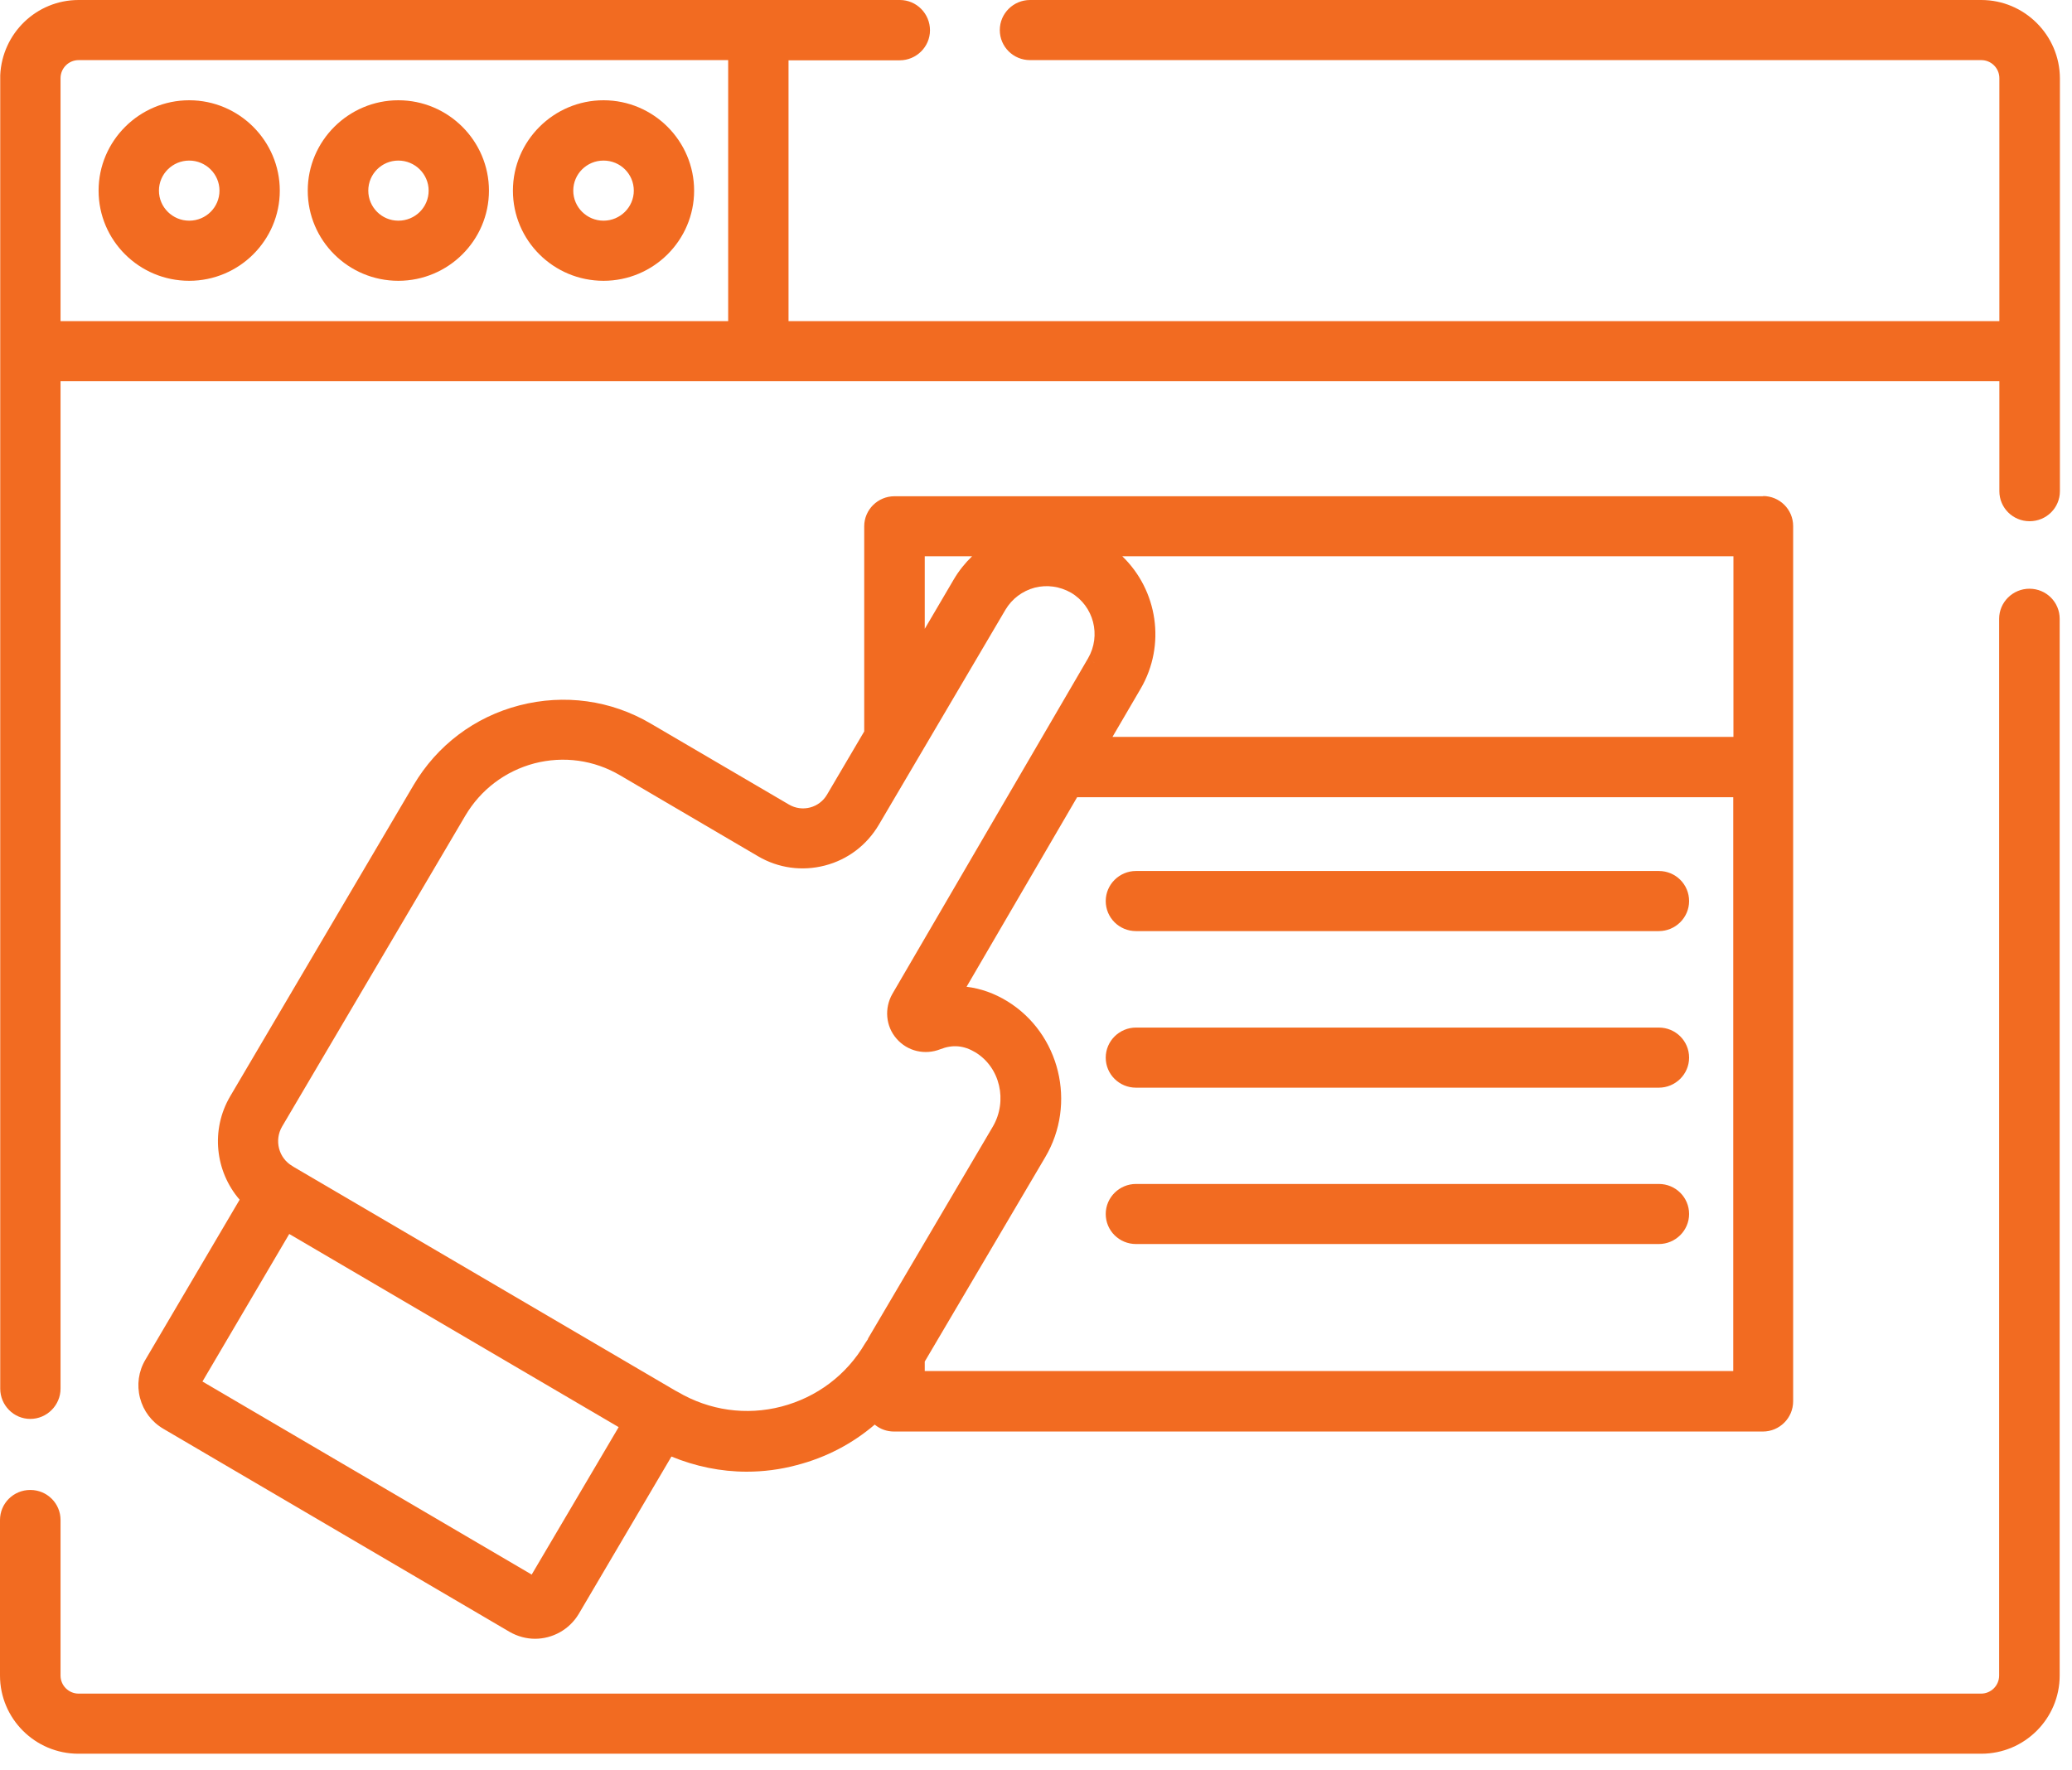 <?xml version="1.0" encoding="UTF-8"?>
<svg xmlns="http://www.w3.org/2000/svg" width="55" height="47" viewBox="0 0 55 47" fill="none">
<path d="M44.032 23.124H30.155C29.714 23.124 29.351 23.481 29.351 23.922C29.351 24.363 29.708 24.72 30.155 24.72H44.032C44.473 24.72 44.836 24.363 44.836 23.922C44.836 23.481 44.479 23.124 44.032 23.124Z" fill="#F26B21"/>
<path d="M44.032 27.281H30.155C29.714 27.281 29.351 27.638 29.351 28.079C29.351 28.52 29.708 28.877 30.155 28.877H44.032C44.473 28.877 44.836 28.52 44.836 28.079C44.836 27.638 44.479 27.281 44.032 27.281Z" fill="#F26B21"/>
<path d="M44.032 31.433H30.155C29.714 31.433 29.351 31.79 29.351 32.23C29.351 32.671 29.708 33.028 30.155 33.028H44.032C44.473 33.028 44.836 32.671 44.836 32.23C44.836 31.79 44.479 31.433 44.032 31.433Z" fill="#F26B21"/>
<path d="M46.008 19.564H29.53L30.277 18.286C30.958 17.12 30.724 15.669 29.792 14.77H46.013V19.564H46.008ZM46.008 36.399H24.547V36.148L27.744 30.724C28.587 29.301 28.135 27.443 26.74 26.583C26.394 26.371 26.031 26.243 25.657 26.198L28.592 21.165H46.008V36.404V36.399ZM29.061 17.599C29.061 17.599 29.016 17.572 28.972 17.538L29.061 17.599ZM23.04 35.539V35.551L22.962 35.668C22.471 36.505 21.684 37.096 20.747 37.342C19.809 37.587 18.833 37.448 17.996 36.957L17.923 36.918L7.795 30.98L7.762 30.958C7.394 30.746 7.276 30.272 7.488 29.909L12.354 21.651C12.762 20.964 13.409 20.473 14.184 20.267C14.96 20.066 15.769 20.177 16.461 20.585L20.122 22.733C20.663 23.051 21.294 23.135 21.896 22.979C22.504 22.822 23.007 22.437 23.325 21.902L26.689 16.188C26.862 15.898 27.136 15.691 27.465 15.602C27.794 15.518 28.135 15.568 28.43 15.736C29.033 16.093 29.234 16.869 28.882 17.477L23.687 26.388C23.47 26.767 23.509 27.247 23.799 27.577C24.089 27.912 24.552 28.017 24.96 27.856C25.289 27.727 25.585 27.755 25.892 27.939C26.55 28.341 26.751 29.228 26.355 29.909L23.04 35.539ZM14.117 41.806L5.374 36.678L7.678 32.761L16.422 37.889L14.112 41.806H14.117ZM24.547 14.77H25.802C25.618 14.949 25.451 15.155 25.317 15.384L24.547 16.695V14.77ZM46.811 13.175H23.743C23.302 13.175 22.94 13.532 22.94 13.973V19.419L21.952 21.098C21.745 21.45 21.294 21.567 20.942 21.36L17.276 19.212C16.216 18.587 14.977 18.42 13.788 18.727C12.6 19.034 11.601 19.787 10.976 20.847L6.11 29.106C5.586 29.998 5.714 31.103 6.361 31.851L3.861 36.097C3.677 36.404 3.627 36.767 3.716 37.113C3.806 37.459 4.023 37.749 4.336 37.933L13.526 43.324C13.738 43.446 13.973 43.508 14.201 43.508C14.664 43.508 15.111 43.268 15.362 42.849L17.823 38.67C18.459 38.932 19.134 39.072 19.82 39.072C20.261 39.072 20.708 39.016 21.143 38.899C21.924 38.698 22.627 38.329 23.219 37.822C23.358 37.939 23.537 38.006 23.732 38.006H46.794C47.235 38.006 47.598 37.649 47.598 37.202V13.967C47.598 13.526 47.241 13.169 46.794 13.169" fill="#F26B21"/>
<path d="M53.87 15.63C53.429 15.63 53.066 15.987 53.066 16.428V44.484C53.066 44.752 52.849 44.964 52.587 44.964H2.087C1.825 44.964 1.607 44.752 1.607 44.484V40.355C1.607 39.914 1.25 39.557 0.804 39.557C0.357 39.557 0 39.914 0 40.355V44.484C0 45.628 0.932 46.56 2.081 46.56H52.592C53.742 46.56 54.673 45.628 54.673 44.484V16.428C54.673 15.987 54.316 15.63 53.87 15.63Z" fill="#F26B21"/>
<path d="M19.329 8.526H1.607V2.076C1.607 1.814 1.819 1.596 2.087 1.596H19.329V8.526ZM52.592 0H27.342C26.901 0 26.539 0.357 26.539 0.798C26.539 1.239 26.896 1.596 27.342 1.596H52.592C52.854 1.596 53.072 1.808 53.072 2.076V8.526H20.931V1.601H23.883C24.323 1.601 24.686 1.244 24.686 0.804C24.686 0.363 24.329 0 23.888 0H2.087C0.965 0 0.056 0.887 0.006 1.998V36.867C0.006 37.308 0.363 37.671 0.804 37.671C1.244 37.671 1.607 37.308 1.607 36.867V10.122H53.072V13.041C53.072 13.481 53.429 13.838 53.875 13.838C54.322 13.838 54.679 13.481 54.679 13.041V2.076C54.673 0.932 53.736 0 52.592 0Z" fill="#F26B21"/>
<path d="M5.022 5.859C4.581 5.859 4.219 5.502 4.219 5.061C4.219 4.62 4.581 4.263 5.022 4.263C5.463 4.263 5.826 4.62 5.826 5.061C5.826 5.502 5.468 5.859 5.022 5.859ZM5.022 2.662C3.7 2.662 2.617 3.739 2.617 5.061C2.617 6.384 3.694 7.455 5.022 7.455C6.35 7.455 7.427 6.378 7.427 5.061C7.427 3.744 6.35 2.662 5.022 2.662Z" fill="#F26B21"/>
<path d="M10.574 5.859C10.133 5.859 9.776 5.502 9.776 5.061C9.776 4.62 10.133 4.263 10.574 4.263C11.015 4.263 11.378 4.62 11.378 5.061C11.378 5.502 11.021 5.859 10.574 5.859ZM10.574 2.662C9.252 2.662 8.169 3.739 8.169 5.061C8.169 6.384 9.246 7.455 10.574 7.455C11.902 7.455 12.979 6.378 12.979 5.061C12.979 3.744 11.902 2.662 10.574 2.662Z" fill="#F26B21"/>
<path d="M16.02 5.859C15.579 5.859 15.217 5.502 15.217 5.061C15.217 4.62 15.574 4.263 16.02 4.263C16.467 4.263 16.824 4.62 16.824 5.061C16.824 5.502 16.461 5.859 16.02 5.859ZM16.02 2.662C14.698 2.662 13.615 3.739 13.615 5.061C13.615 6.384 14.692 7.455 16.02 7.455C17.348 7.455 18.425 6.378 18.425 5.061C18.425 3.744 17.348 2.662 16.02 2.662Z" fill="#F26B21"/>
</svg>